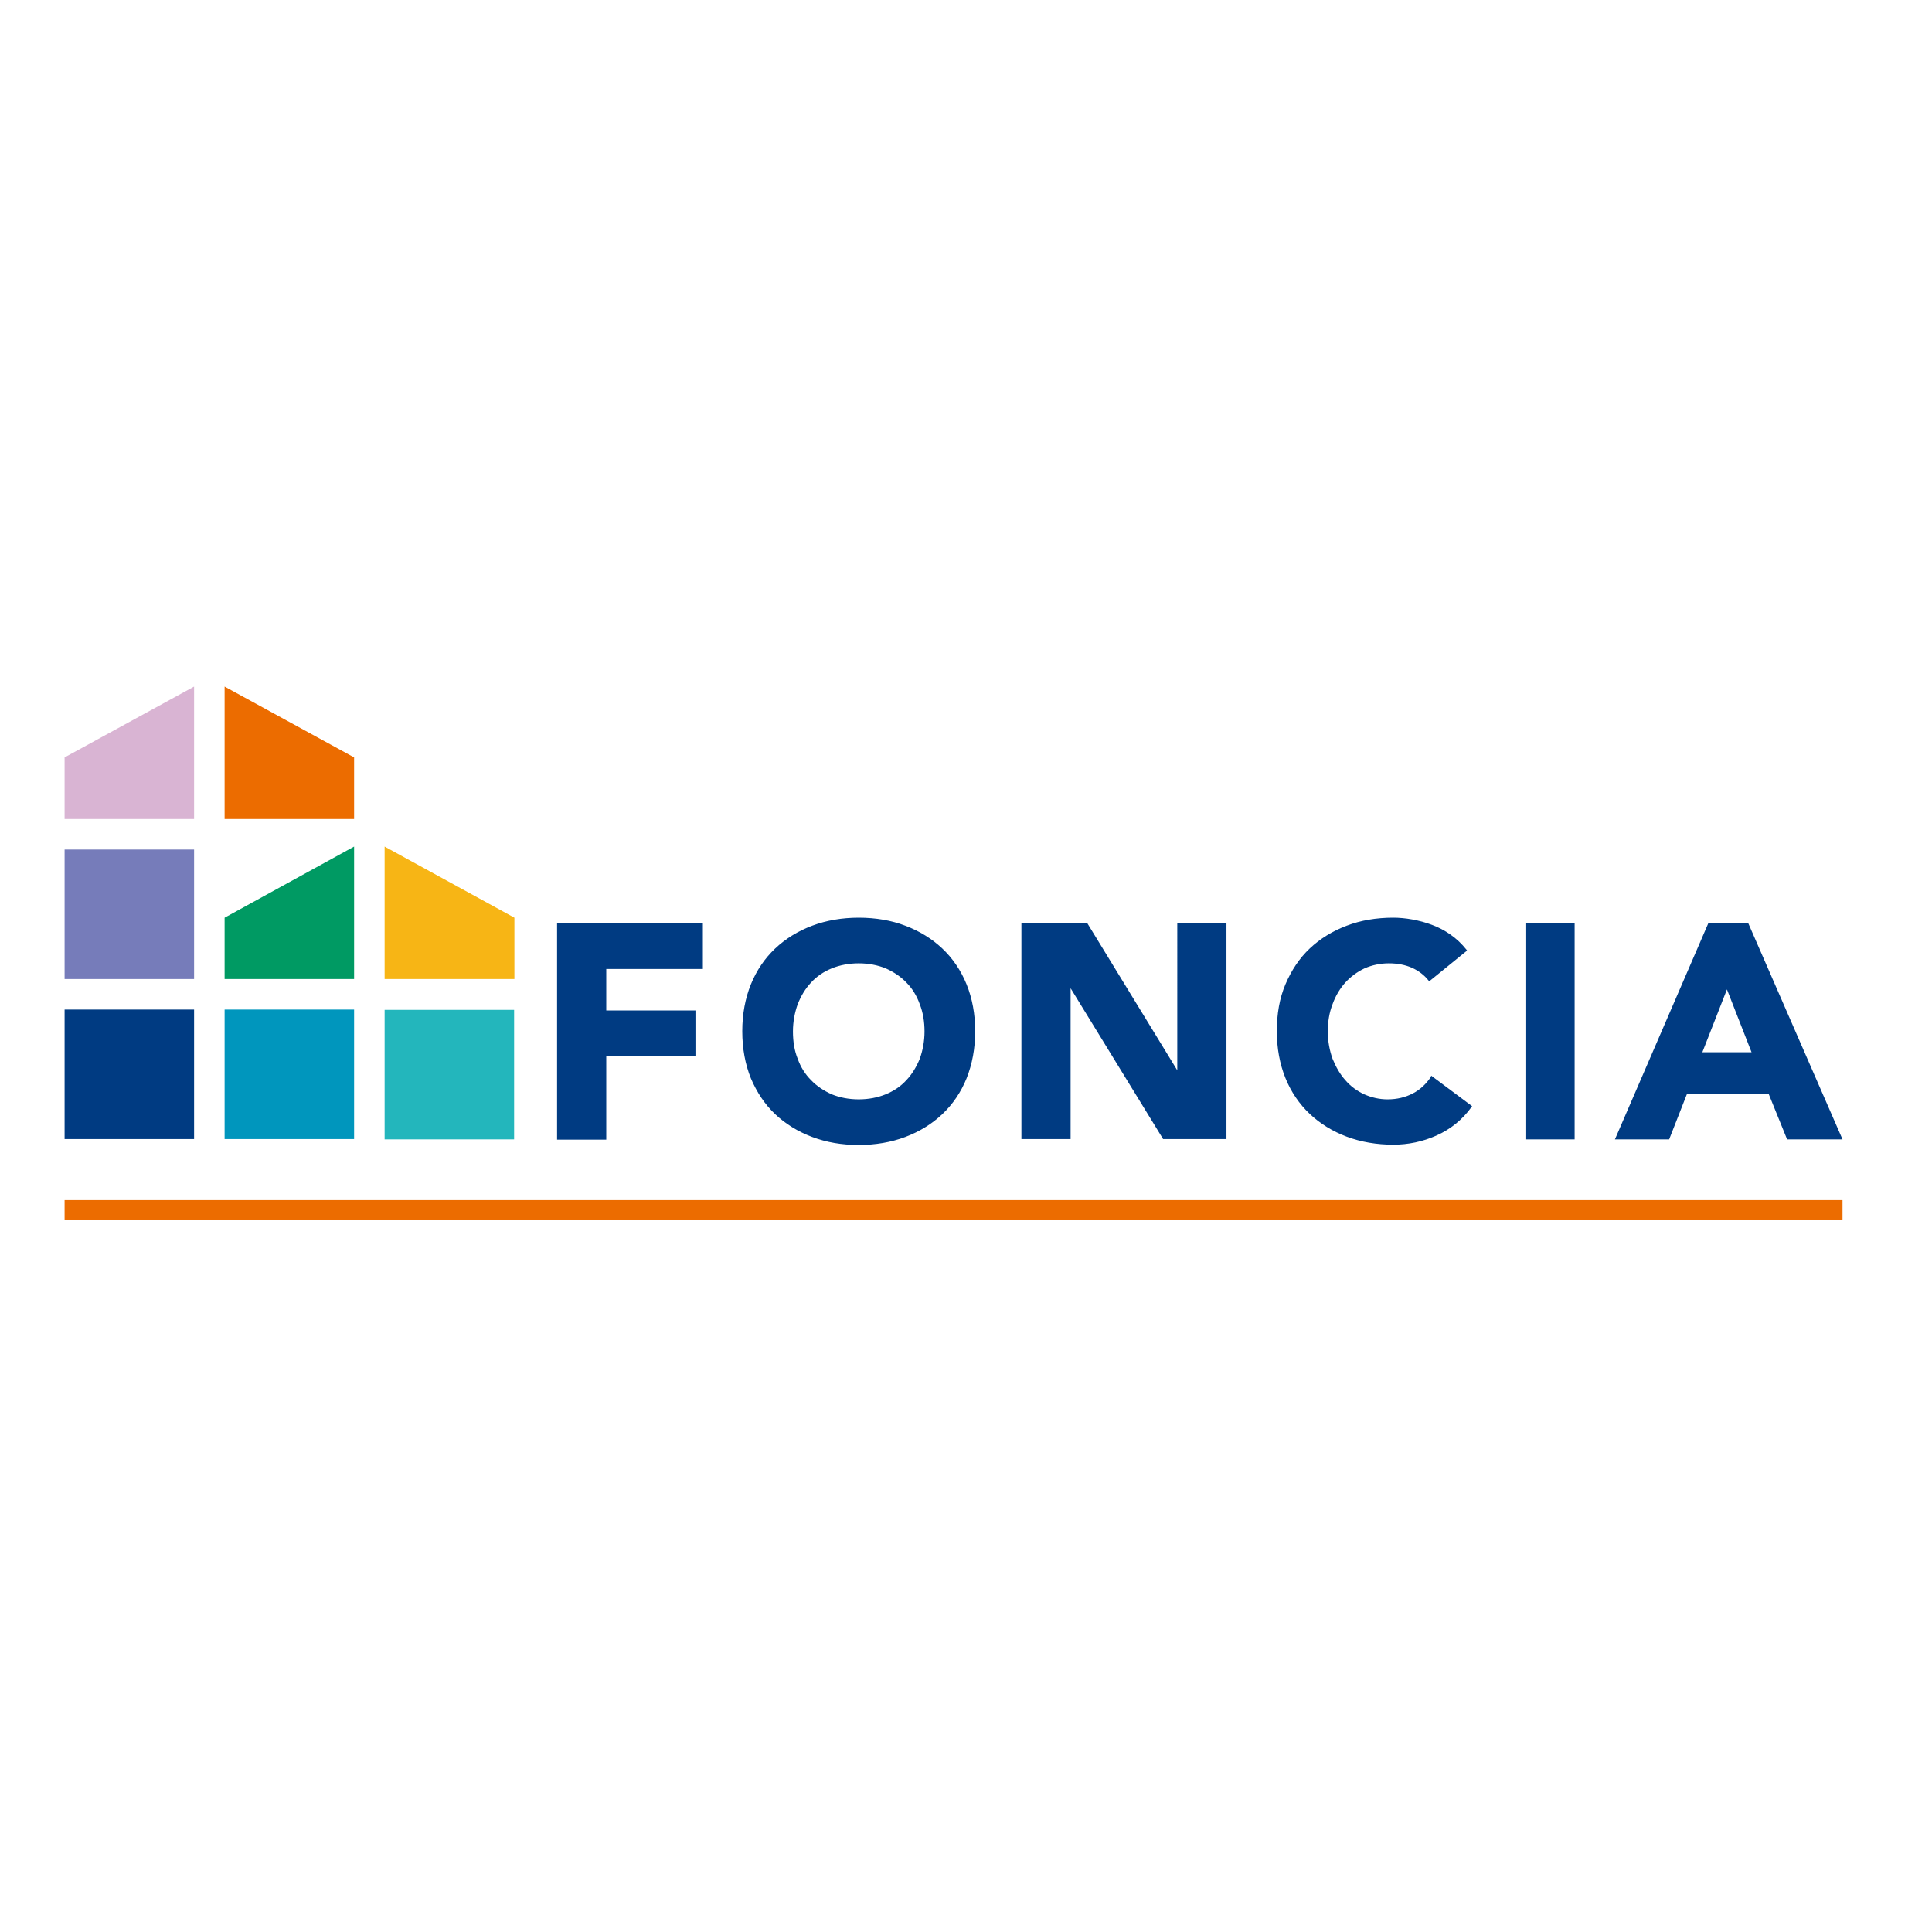 <svg xmlns="http://www.w3.org/2000/svg" xmlns:xlink="http://www.w3.org/1999/xlink" id="layer" x="0px" y="0px" viewBox="-153 -46 652 652" style="enable-background:new -153 -46 652 652;" xml:space="preserve"><style type="text/css">	.st0{fill:#D9B4D3;}	.st1{fill:#EC6C00;}	.st2{fill:#767CBA;}	.st3{fill:#009A63;}	.st4{fill:#F7B515;}	.st5{fill:#003B82;}	.st6{fill:#0096BD;}	.st7{fill:#23B6BC;}</style><title>logo</title><polygon class="st0" points="-131.2,209.6 -131.2,230.4 -87.5,230.4 -87.5,185.7 "></polygon><polygon class="st1" points="-33.5,209.6 -33.5,230.4 -77.2,230.4 -77.2,185.7 "></polygon><rect x="-131.2" y="240.7" class="st2" width="43.7" height="43.7"></rect><polygon class="st3" points="-77.2,263.7 -77.2,284.4 -33.5,284.4 -33.5,239.7 "></polygon><polygon class="st4" points="20.6,263.7 20.6,284.4 -23.2,284.4 -23.2,239.7 "></polygon><rect x="-131.2" y="294.7" class="st5" width="43.7" height="43.7"></rect><rect x="-77.2" y="294.7" class="st6" width="43.7" height="43.7"></rect><rect x="-23.2" y="294.8" class="st7" width="43.7" height="43.7"></rect><path class="st5" d="M35,265.6h49.2V281H51.6v14h30.1v15.4H51.6v28.2H35V265.6z M165,274.1c3.5,3.3,6.3,7.4,8.2,12.1  c1.9,4.7,2.9,10,2.9,15.8c0,5.8-1,11.1-2.9,15.9c-1.9,4.7-4.7,8.8-8.2,12.1c-3.5,3.3-7.7,5.9-12.5,7.7c-4.8,1.8-10.1,2.7-15.7,2.7  c-5.7,0-10.9-0.9-15.7-2.7c-4.8-1.8-9-4.4-12.5-7.7c-3.5-3.3-6.2-7.4-8.2-12.1c-1.9-4.7-2.9-10-2.9-15.9c0-5.8,1-11.1,2.9-15.8  c1.9-4.7,4.7-8.8,8.2-12.1c3.5-3.3,7.7-5.9,12.5-7.7c4.8-1.8,10.1-2.7,15.7-2.7c5.7,0,11,0.9,15.7,2.7  C157.3,268.2,161.5,270.8,165,274.1 M136.8,325c3.3,0,6.4-0.6,9.1-1.7c2.7-1.1,5.1-2.7,7-4.8c1.9-2,3.4-4.5,4.5-7.2  c1-2.8,1.6-5.9,1.6-9.2c0-3.3-0.5-6.4-1.6-9.2c-1-2.8-2.5-5.3-4.5-7.3c-1.9-2-4.3-3.6-7-4.8c-2.7-1.1-5.8-1.7-9.1-1.7  c-3.3,0-6.4,0.6-9.1,1.7c-2.7,1.1-5.1,2.7-7,4.8c-1.9,2-3.4,4.5-4.5,7.3c-1,2.8-1.6,5.9-1.6,9.2c0,3.4,0.5,6.5,1.6,9.2  c1,2.8,2.5,5.2,4.5,7.2c1.9,2,4.3,3.6,7,4.8C130.4,324.4,133.5,325,136.8,325 M244.3,315.2l-30.4-49.7h-22.2v72.9h16.6v-50.9  l31.1,50.7l0.1,0.2h21.4v-72.9h-16.6V315.2z M329.9,317.4c-1.6,2.4-3.6,4.3-6.1,5.6c-2.5,1.3-5.3,2-8.5,2c-2.8,0-5.4-0.6-7.9-1.7  c-2.4-1.1-4.6-2.7-6.4-4.8c-1.8-2-3.2-4.5-4.3-7.2c-1-2.8-1.6-5.9-1.6-9.2c0-3.3,0.5-6.4,1.6-9.2c1-2.8,2.5-5.3,4.3-7.3  c1.8-2,4-3.6,6.5-4.8c2.5-1.1,5.3-1.7,8.2-1.7c2.9,0,5.5,0.5,7.8,1.5c2.2,1,4.1,2.4,5.6,4.3l0.2,0.3l12.8-10.4l-0.2-0.3  c-1.6-2-3.4-3.7-5.4-5.1c-2-1.4-4.1-2.5-6.3-3.3c-2.1-0.8-4.4-1.4-6.6-1.8c-2.2-0.4-4.4-0.6-6.4-0.6c-5.7,0-11,0.9-15.7,2.7  c-4.8,1.8-9,4.4-12.5,7.7c-3.5,3.3-6.2,7.4-8.2,12.1c-2,4.7-2.9,10-2.9,15.8c0,5.8,1,11.1,2.9,15.8c1.9,4.7,4.7,8.8,8.2,12.1  c3.5,3.3,7.7,5.9,12.5,7.7c4.8,1.8,10.1,2.7,15.7,2.7c5,0,9.9-1,14.6-3.1c4.7-2.1,8.7-5.3,11.8-9.6l0.2-0.3l-13.8-10.3L329.9,317.4z   M361.8,338.5h16.6v-72.9h-16.6V338.5z M468.8,338.5h-18.7l-6.2-15.3h-27.6l-6,15.3h-18.3l31.5-72.9H437l0.1,0.2L468.8,338.5z   M429.8,287.9l-8.3,21.2h16.6L429.8,287.9z"></path><rect x="-131.2" y="359" class="st1" width="600" height="6.8"></rect></svg>